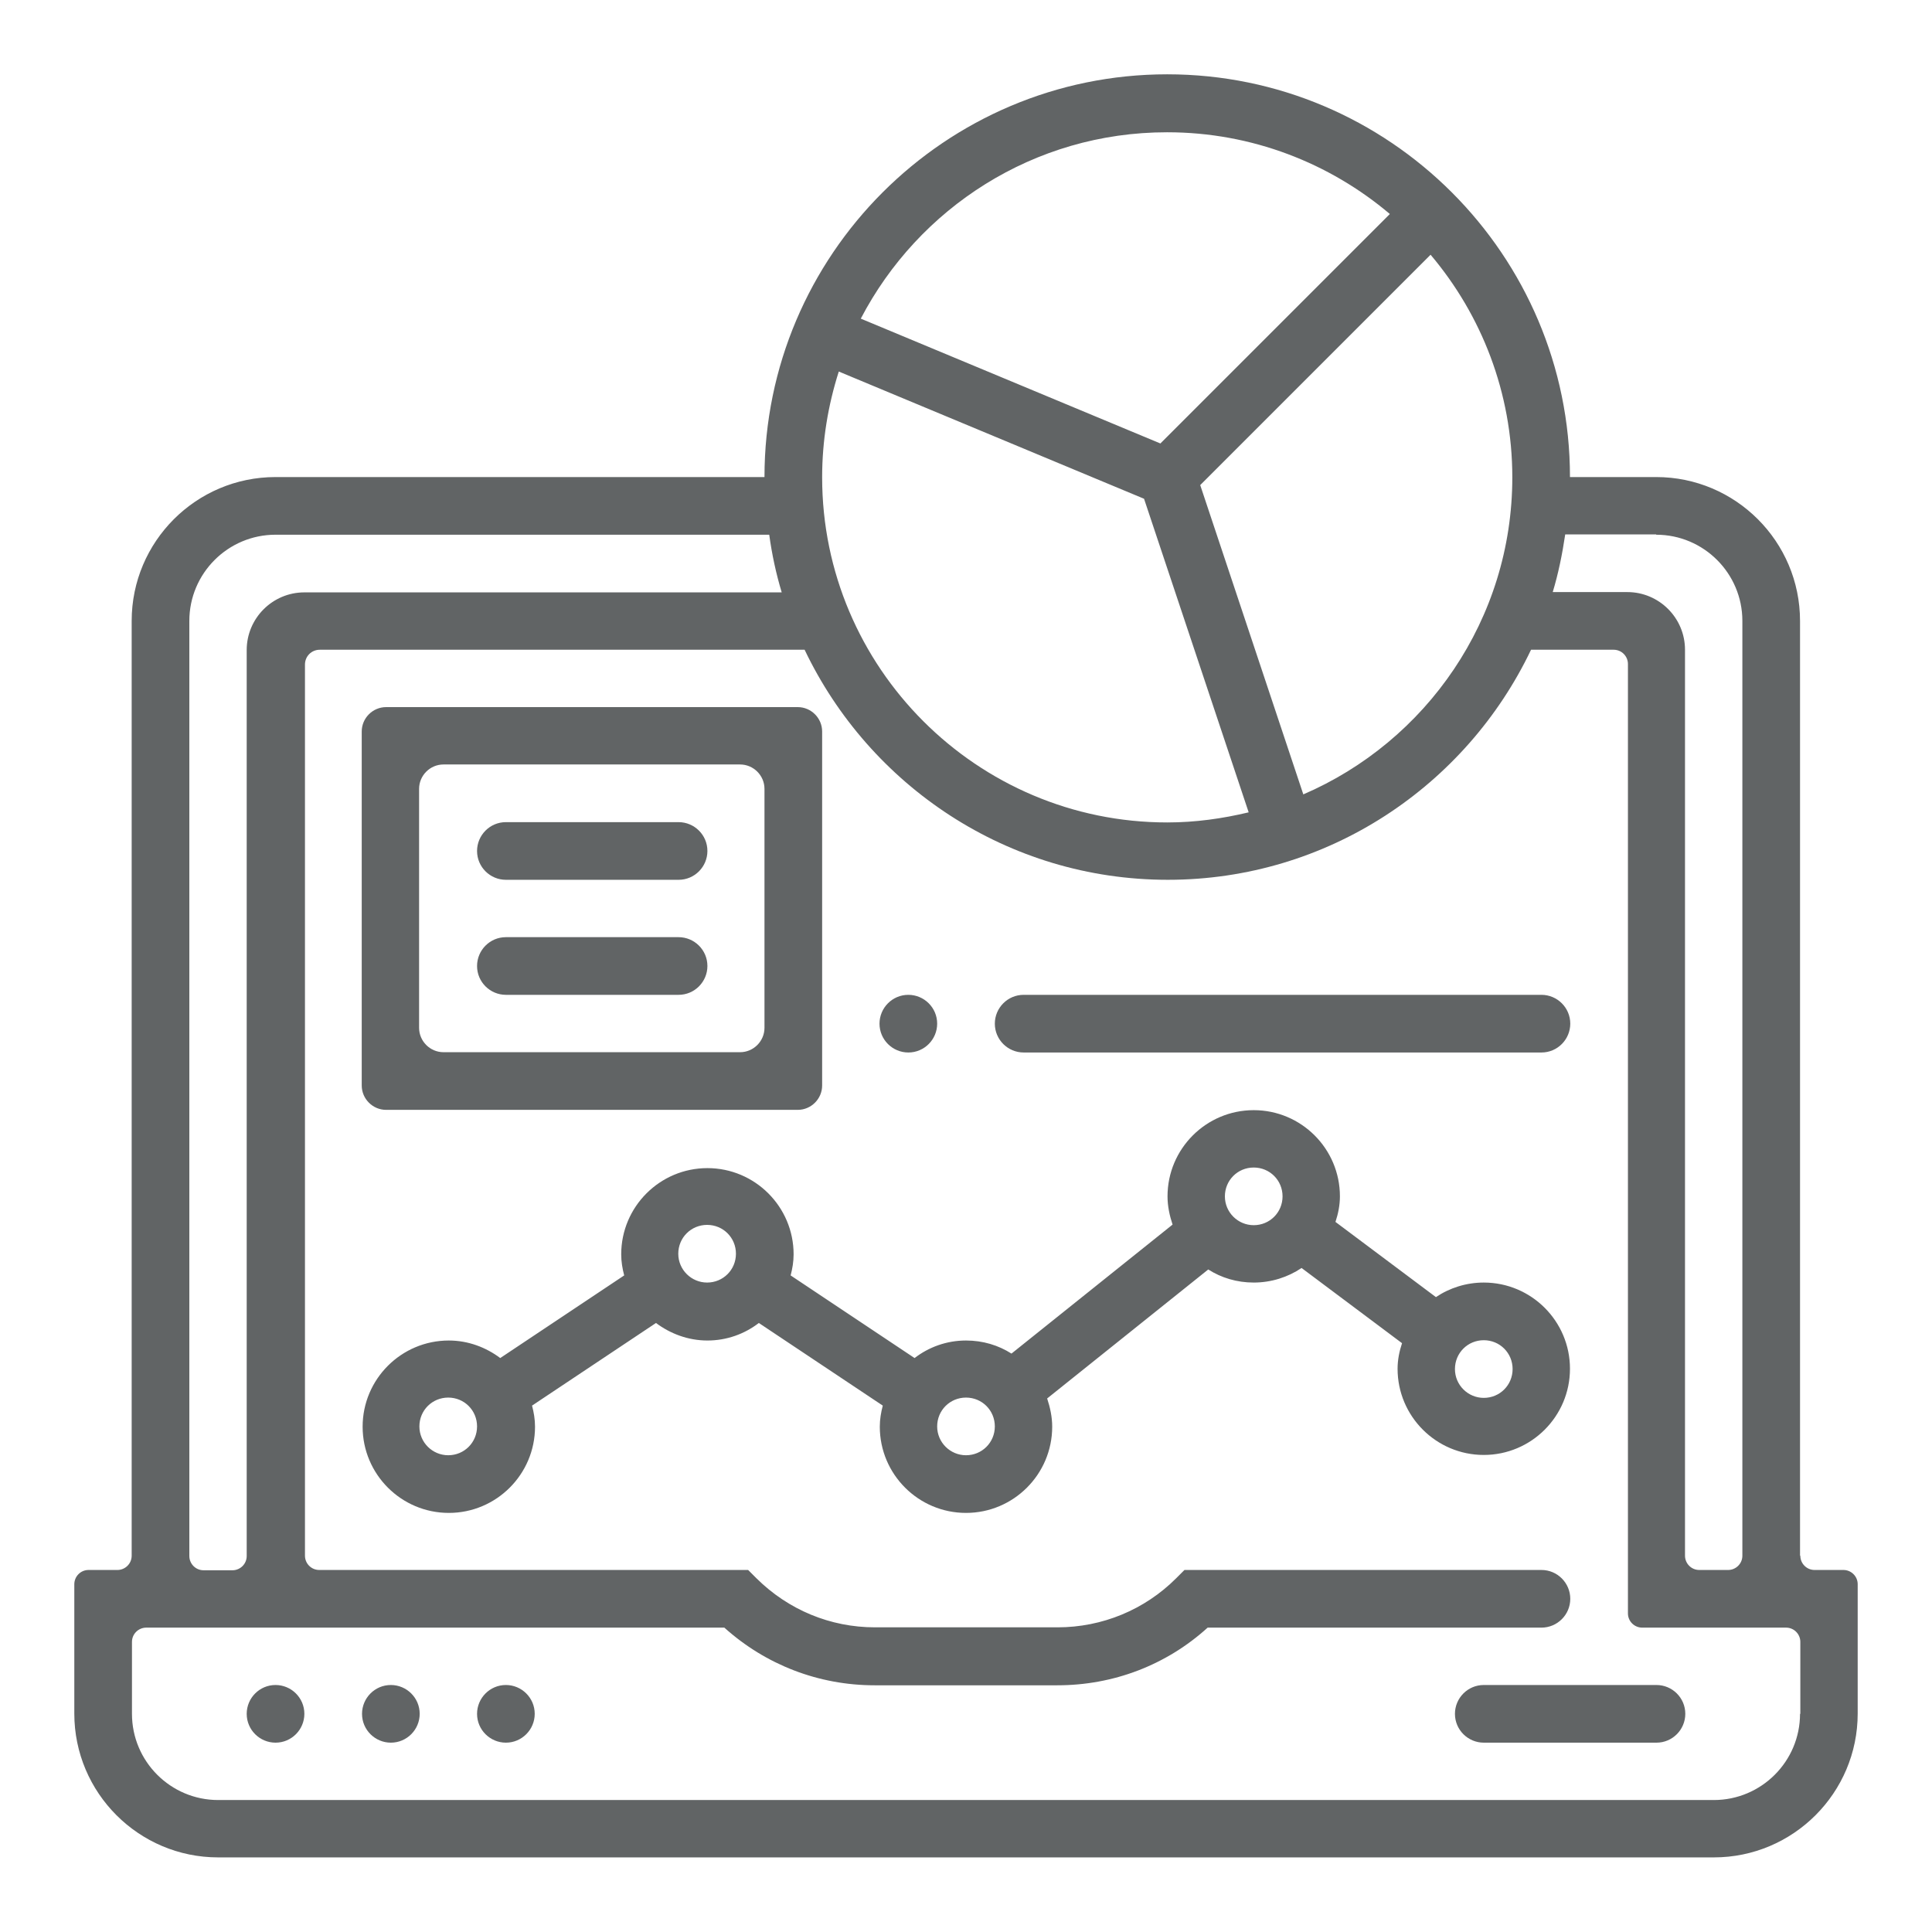 <?xml version="1.0" encoding="UTF-8"?><svg id="Layer_1" xmlns="http://www.w3.org/2000/svg" viewBox="0 0 65 65"><defs><style>.cls-1{fill:#616465;}</style></defs><path class="cls-1" d="m9.27,56.69h0c.53,0,.97.43.97.97h0c0,.53-.43.97-.97.97h0c-.53,0-.97-.43-.97-.97h0c0-.53.43-.97.97-.97Z"/><path class="cls-1" d="m13.15,56.69h0c.53,0,.97.43.97.97h0c0,.53-.43.97-.97.97h0c-.53,0-.97-.43-.97-.97h0c0-.53.43-.97.97-.97Z"/><path class="cls-1" d="m17.02,56.69h0c.53,0,.97.43.97.97h0c0,.53-.43.97-.97.97h0c-.53,0-.97-.43-.97-.97h0c0-.53.43-.97.97-.97Z"/><path class="cls-1" d="m49.92,56.69h5.81c.53,0,.97.43.97.97h0c0,.53-.43.97-.97.97h-5.81c-.53,0-.97-.43-.97-.97h0c0-.53.43-.97.97-.97Z"/><path class="cls-1" d="m60.56,52.34v-31.45c0-2.67-2.17-4.84-4.84-4.84h-2.9c0-7.47-6.08-13.55-13.55-13.55s-13.55,6.08-13.55,13.55H9.27c-2.67,0-4.84,2.17-4.84,4.84v31.45c0,.27-.22.48-.48.48h-.97c-.27,0-.48.22-.48.48v4.35c0,2.67,2.17,4.84,4.84,4.84h50.32c2.67,0,4.84-2.17,4.84-4.84v-4.35c0-.27-.22-.48-.48-.48h-.97c-.27,0-.48-.22-.48-.48Zm-4.84-34.35c1.6,0,2.9,1.3,2.9,2.9v31.45c0,.27-.22.48-.48.48h-.97c-.27,0-.48-.22-.48-.48v-30.48c0-1.07-.87-1.94-1.94-1.94h-2.51c.19-.63.32-1.27.42-1.94h3.06Zm-27.5-5.49l10.27,4.28,3.52,10.55c-.88.21-1.79.34-2.74.34-6.4,0-11.61-5.21-11.61-11.61,0-1.24.2-2.43.56-3.56Zm15.63,14.23l-3.47-10.41,7.75-7.75c1.71,2.02,2.75,4.64,2.75,7.49,0,4.78-2.9,8.89-7.04,10.67Zm-4.58-22.28c2.85,0,5.47,1.04,7.49,2.75l-7.72,7.72-10.08-4.2c1.94-3.72,5.82-6.27,10.3-6.27ZM6.37,20.89c0-1.6,1.3-2.9,2.9-2.9h16.61c.09.66.23,1.31.42,1.94H10.24c-1.07,0-1.94.87-1.94,1.94v30.48c0,.27-.22.48-.48.48h-.97c-.27,0-.48-.22-.48-.48v-31.45Zm54.19,36.77c0,1.6-1.3,2.9-2.9,2.9H7.34c-1.6,0-2.9-1.3-2.9-2.9v-2.42c0-.27.22-.48.48-.48h19.45c1.39,1.25,3.17,1.94,5.06,1.94h6.14c1.89,0,3.67-.68,5.06-1.94h11.23c.53,0,.97-.43.97-.97h0c0-.53-.43-.97-.97-.97h-12.01l-.28.28c-1.06,1.06-2.49,1.65-3.99,1.65h-6.14c-1.51,0-2.92-.59-3.99-1.65l-.28-.28h-14.43c-.27,0-.48-.22-.48-.48v-29.98c0-.28.22-.5.5-.5h16.31c2.18,4.57,6.83,7.74,12.22,7.74s10.04-3.17,12.22-7.74h2.78c.27,0,.48.22.48.48v31.94c0,.27.22.48.48.48h4.84c.27,0,.48.22.48.48v2.42Z"/><path class="cls-1" d="m49.92,43.15c-.59,0-1.15.18-1.61.49l-3.38-2.53c.09-.27.15-.56.15-.86,0-1.6-1.3-2.9-2.9-2.9s-2.9,1.3-2.9,2.9c0,.33.07.65.17.95l-5.42,4.34c-.44-.28-.96-.44-1.53-.44-.65,0-1.25.22-1.73.59l-4.17-2.78c.06-.23.1-.46.1-.71,0-1.6-1.3-2.9-2.9-2.9s-2.9,1.3-2.9,2.9c0,.25.04.48.1.71l-4.17,2.78c-.48-.36-1.08-.59-1.73-.59-1.6,0-2.9,1.3-2.9,2.9s1.3,2.9,2.9,2.9,2.9-1.3,2.9-2.9c0-.25-.04-.48-.1-.71l4.17-2.78c.48.36,1.08.59,1.73.59s1.25-.22,1.73-.59l4.17,2.78c-.06.23-.1.46-.1.71,0,1.6,1.3,2.9,2.9,2.9s2.9-1.3,2.9-2.9c0-.33-.07-.65-.17-.95l5.42-4.34c.44.28.96.44,1.53.44.59,0,1.15-.18,1.61-.49l3.38,2.53c-.09.27-.15.56-.15.86,0,1.6,1.3,2.9,2.9,2.9s2.9-1.3,2.9-2.9-1.3-2.9-2.9-2.9Zm-34.84,5.81c-.53,0-.97-.43-.97-.97s.43-.97.97-.97.97.43.97.97-.43.97-.97.97Zm8.71-5.81c-.53,0-.97-.43-.97-.97s.43-.97.97-.97.97.43.97.97-.43.97-.97.97Zm8.71,5.81c-.53,0-.97-.43-.97-.97s.43-.97.97-.97.97.43.97.97-.43.97-.97.97Zm9.68-7.74c-.53,0-.97-.43-.97-.97s.43-.97.97-.97.97.43.97.97-.43.97-.97.97Zm7.74,5.81c-.53,0-.97-.43-.97-.97s.43-.97.97-.97.97.43.97.97-.43.97-.97.97Z"/><path class="cls-1" d="m26.84,23.79h-13.85c-.45,0-.82.37-.82.82v11.91c0,.45.37.82.82.82h13.85c.45,0,.82-.37.82-.82v-11.91c0-.45-.37-.82-.82-.82Zm-1.94,11.61h-9.98c-.45,0-.82-.37-.82-.82v-8.04c0-.45.37-.82.82-.82h9.98c.45,0,.82.37.82.82v8.04c0,.45-.37.82-.82.82Z"/><path class="cls-1" d="m17.02,27.66h5.81c.53,0,.97.43.97.97h0c0,.53-.43.97-.97.97h-5.81c-.53,0-.97-.43-.97-.97h0c0-.53.43-.97.97-.97Z"/><path class="cls-1" d="m17.02,31.53h5.81c.53,0,.97.43.97.97h0c0,.53-.43.97-.97.97h-5.81c-.53,0-.97-.43-.97-.97h0c0-.53.43-.97.97-.97Z"/><path class="cls-1" d="m30.56,33.47h0c.53,0,.97.43.97.97h0c0,.53-.43.97-.97.97h0c-.53,0-.97-.43-.97-.97h0c0-.53.43-.97.97-.97Z"/><path class="cls-1" d="m34.44,33.47h17.42c.53,0,.97.43.97.97h0c0,.53-.43.97-.97.97h-17.42c-.53,0-.97-.43-.97-.97h0c0-.53.43-.97.97-.97Z"/></svg>